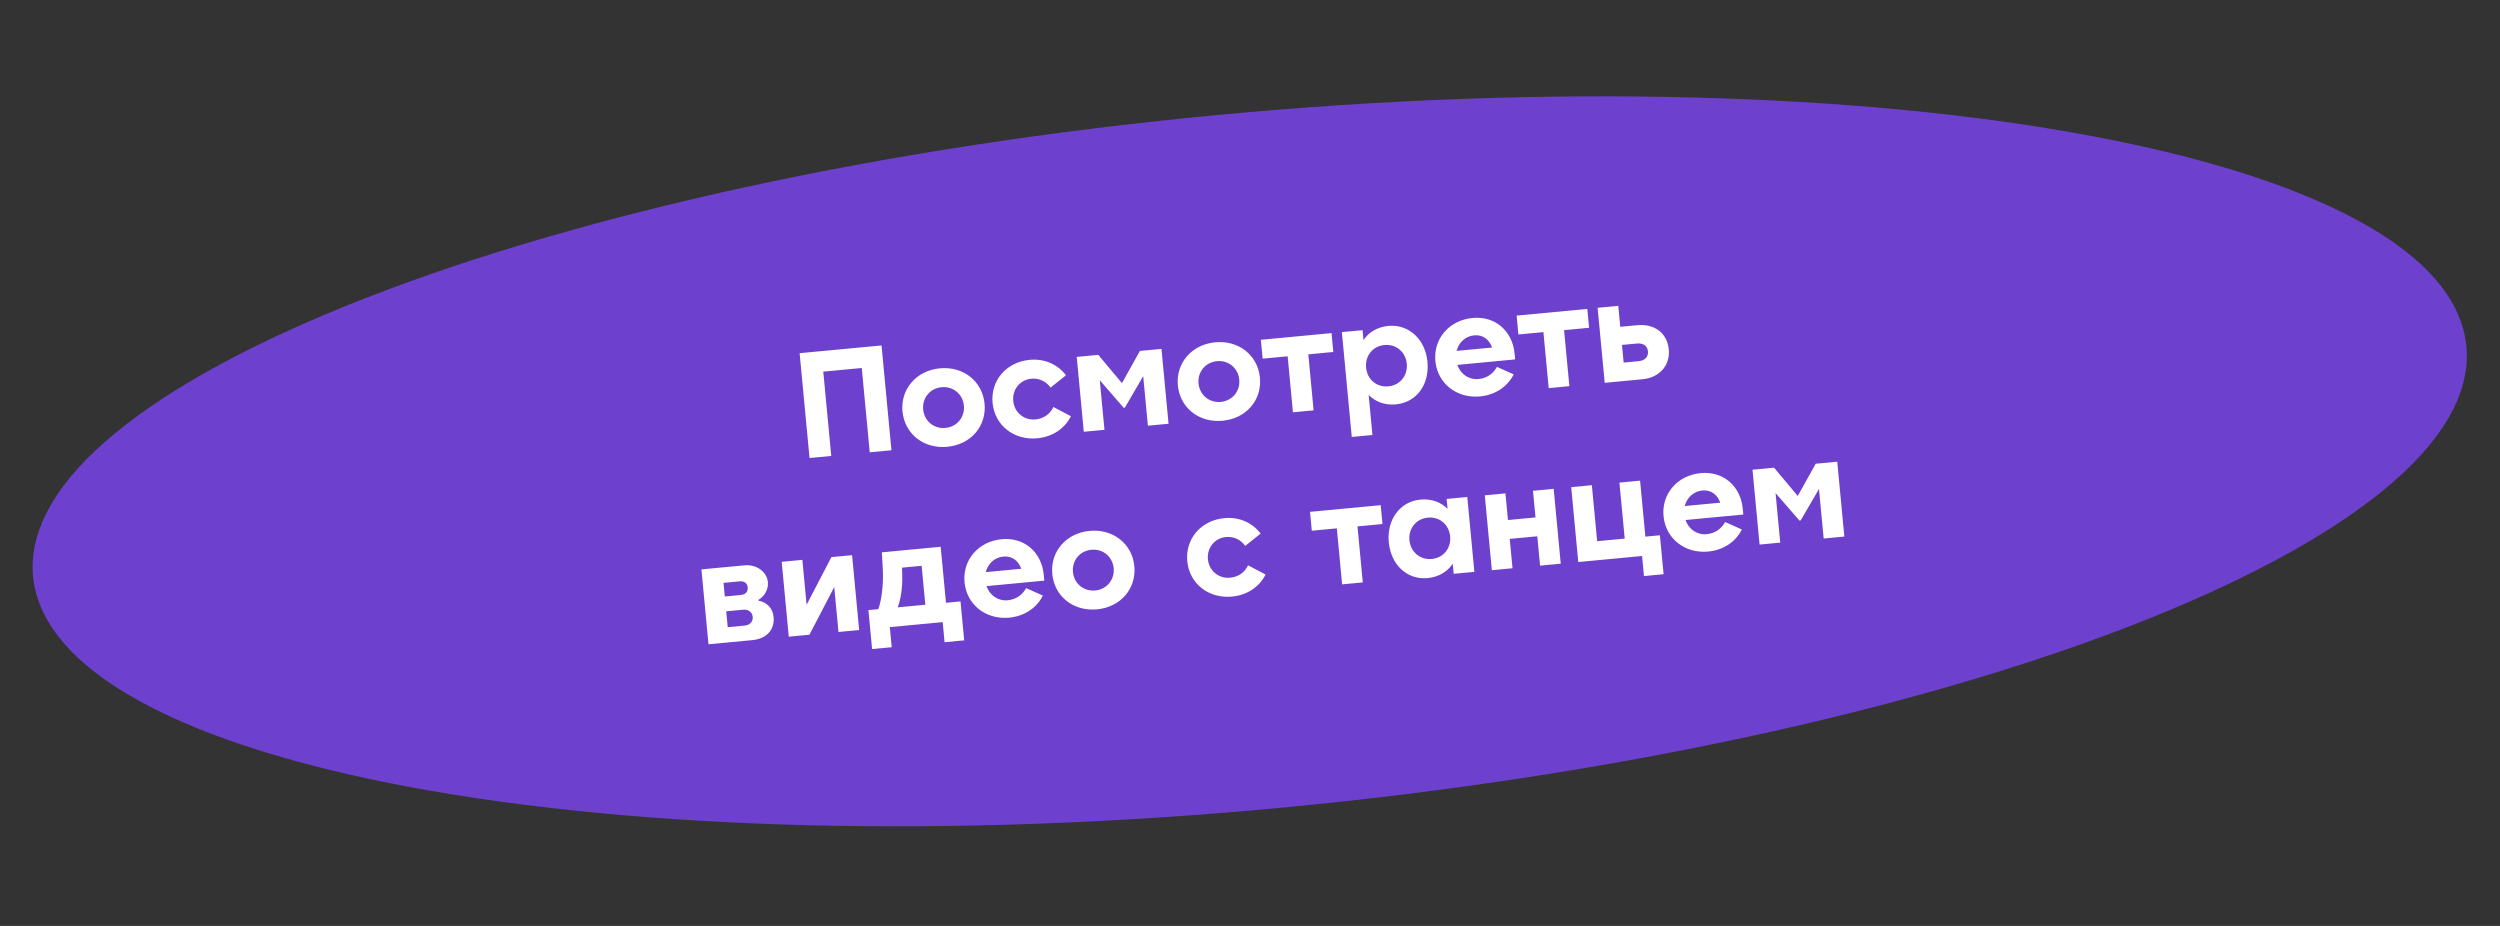 <?xml version="1.0" encoding="UTF-8"?> <svg xmlns="http://www.w3.org/2000/svg" width="270" height="100" viewBox="0 0 270 100" fill="none"><rect x="0" y="0" width="270" height="100" fill="#333333" stroke="none"/><path d="M131.623 14.416C167.777 10.998 200.829 12.082 225.019 16.559C237.128 18.8 246.901 21.871 253.712 25.575C260.599 29.32 263.987 33.438 264.38 37.587C264.772 41.737 262.216 46.416 256.153 51.386C250.156 56.3 241.132 61.148 229.658 65.619C206.736 74.551 174.473 81.811 138.319 85.23C102.164 88.649 69.112 87.564 44.922 83.087C32.813 80.846 23.041 77.776 16.229 74.072C9.342 70.327 5.955 66.209 5.563 62.06C5.17 57.91 7.726 53.231 13.788 48.261C19.785 43.347 28.809 38.498 40.283 34.027C63.205 25.096 95.468 17.835 131.623 14.416Z" fill="#6D41CD" stroke="#6D41CD" stroke-width="4"></path><path d="M95.206 37.308L96.276 48.628L93.931 48.85L93.07 39.745L88.914 40.138L89.775 49.243L87.43 49.465L86.359 38.144L95.206 37.308ZM106.333 43.598C106.562 46.024 104.857 48.013 102.302 48.254C99.763 48.494 97.7 46.862 97.47 44.436C97.242 42.026 98.962 40.02 101.501 39.78C104.056 39.538 106.105 41.188 106.333 43.598ZM104.101 43.809C103.985 42.58 102.955 41.699 101.693 41.818C100.432 41.937 99.586 42.996 99.702 44.225C99.818 45.454 100.848 46.336 102.109 46.217C103.371 46.097 104.217 45.038 104.101 43.809ZM115.124 40.532L113.455 41.864C113.001 41.205 112.247 40.82 111.39 40.901C110.144 41.019 109.314 42.076 109.431 43.305C109.547 44.534 110.577 45.416 111.838 45.297C112.744 45.211 113.429 44.689 113.767 43.956L115.656 44.952C115.012 46.253 113.713 47.175 112.031 47.334C109.492 47.575 107.427 45.926 107.199 43.516C106.971 41.107 108.674 39.102 111.197 38.863C112.847 38.707 114.248 39.374 115.124 40.532ZM121.357 44.038L118.776 41.067L119.282 46.42L117.05 46.631L116.286 38.545L118.615 38.325L121.171 41.379L123.11 37.9L125.439 37.68L126.204 45.766L123.972 45.977L123.466 40.624L121.487 44.025L121.357 44.038ZM136.071 40.786C136.301 43.212 134.596 45.201 132.041 45.442C129.502 45.682 127.438 44.05 127.209 41.624C126.981 39.215 128.7 37.208 131.239 36.968C133.795 36.727 135.843 38.377 136.071 40.786ZM133.839 40.997C133.723 39.768 132.693 38.886 131.432 39.006C130.171 39.125 129.324 40.184 129.441 41.413C129.557 42.642 130.587 43.524 131.848 43.405C133.109 43.285 133.956 42.226 133.839 40.997ZM139.638 44.528L139.066 38.48L136.365 38.735L136.172 36.697L143.806 35.976L143.998 38.013L141.298 38.269L141.869 44.317L139.638 44.528ZM154.167 39.075C154.394 41.485 153.031 43.458 150.751 43.673C149.57 43.785 148.554 43.391 147.816 42.662L148.224 46.98L145.992 47.191L144.922 35.87L147.154 35.659L147.255 36.727C147.843 35.871 148.753 35.312 149.949 35.199C152.149 34.991 153.937 36.649 154.167 39.075ZM147.536 39.702C147.652 40.931 148.636 41.85 149.946 41.726C151.24 41.604 152.051 40.515 151.935 39.286C151.819 38.057 150.818 37.14 149.524 37.262C148.214 37.386 147.42 38.473 147.536 39.702ZM159.035 34.34C161.509 34.106 163.348 35.776 163.576 38.185L163.635 38.816L157.393 39.407C157.73 40.386 158.624 41.036 159.675 40.937C160.645 40.845 161.311 40.292 161.672 39.622L163.478 40.43C162.834 41.731 161.518 42.655 159.852 42.813C157.313 43.053 155.249 41.404 155.021 38.994C154.793 36.585 156.512 34.578 159.035 34.34ZM159.212 36.216C158.258 36.306 157.54 36.994 157.315 37.896L161.148 37.534C160.839 36.682 160.167 36.126 159.212 36.216ZM167.26 41.916L166.688 35.868L163.987 36.123L163.795 34.086L171.428 33.364L171.621 35.401L168.92 35.657L169.492 41.705L167.26 41.916ZM180.229 37.737C180.392 39.467 179.228 40.785 177.384 40.959L173.309 41.344L172.543 33.242L174.774 33.031L174.989 35.295L176.832 35.121C178.708 34.944 180.063 35.99 180.229 37.737ZM177.981 37.949C177.924 37.351 177.454 37.036 176.791 37.099L175.174 37.252L175.354 39.16L176.971 39.007C177.634 38.945 178.037 38.548 177.981 37.949ZM82.932 62.872C83.005 63.649 82.57 64.391 81.921 64.779L81.93 64.876C82.81 65.038 83.458 65.678 83.547 66.616C83.68 68.023 82.792 68.988 81.24 69.135L76.517 69.581L75.753 61.495L80.41 61.055C81.672 60.936 82.823 61.724 82.932 62.872ZM80.422 67.564C80.988 67.511 81.344 67.134 81.295 66.617C81.248 66.115 80.826 65.796 80.26 65.85L78.433 66.023L78.595 67.737L80.422 67.564ZM80.012 64.258C80.529 64.209 80.794 63.907 80.75 63.438C80.707 62.985 80.39 62.737 79.872 62.786L78.142 62.95L78.281 64.422L80.012 64.258ZM92.024 59.957L92.788 68.043L90.557 68.254L90.098 63.402L87.419 68.55L85.187 68.762L84.423 60.675L86.655 60.464L87.113 65.316L89.792 60.168L92.024 59.957ZM94.856 65.791C95.155 64.98 95.44 63.338 95.342 61.438L95.239 59.653L101.594 59.052L102.166 65.1L103.735 64.952L104.133 69.157L102.014 69.357L101.809 67.19L96.1 67.73L96.305 69.897L94.187 70.097L93.789 65.892L94.856 65.791ZM97.439 62.039C97.492 63.633 97.223 64.931 96.943 65.594L99.935 65.311L99.537 61.106L97.418 61.307L97.439 62.039ZM108.185 58.233C110.659 57.999 112.498 59.669 112.726 62.078L112.785 62.709L106.543 63.299C106.88 64.279 107.774 64.929 108.825 64.829C109.795 64.738 110.461 64.185 110.822 63.515L112.628 64.323C111.984 65.624 110.668 66.548 109.002 66.706C106.463 66.946 104.398 65.297 104.17 62.887C103.943 60.478 105.662 58.471 108.185 58.233ZM108.362 60.109C107.408 60.199 106.69 60.887 106.465 61.789L110.298 61.427C109.989 60.575 109.316 60.019 108.362 60.109ZM122.509 61.153C122.738 63.579 121.033 65.568 118.478 65.809C115.939 66.05 113.876 64.417 113.646 61.991C113.419 59.582 115.138 57.575 117.677 57.335C120.232 57.094 122.281 58.744 122.509 61.153ZM120.277 61.364C120.161 60.135 119.131 59.254 117.87 59.373C116.608 59.492 115.762 60.551 115.878 61.78C115.994 63.009 117.024 63.891 118.286 63.772C119.547 63.653 120.393 62.593 120.277 61.364ZM136.149 57.628L134.48 58.961C134.026 58.302 133.272 57.917 132.414 57.998C131.169 58.115 130.339 59.173 130.455 60.402C130.572 61.631 131.601 62.513 132.863 62.393C133.768 62.308 134.453 61.786 134.792 61.053L136.681 62.049C136.037 63.35 134.737 64.272 133.055 64.431C130.516 64.671 128.451 63.023 128.224 60.613C127.996 58.203 129.699 56.199 132.222 55.96C133.871 55.804 135.272 56.471 136.149 57.628ZM144.948 63.111L144.376 57.062L141.675 57.318L141.483 55.28L149.116 54.558L149.309 56.596L146.608 56.851L147.18 62.9L144.948 63.111ZM156.897 60.888C156.309 61.743 155.384 62.32 154.204 62.431C151.924 62.647 150.214 60.965 149.987 58.555C149.757 56.129 151.203 54.165 153.386 53.959C154.599 53.844 155.598 54.223 156.336 54.953L156.235 53.885L158.467 53.674L159.231 61.76L157 61.971L156.897 60.888ZM152.218 58.344C152.335 59.573 153.335 60.49 154.629 60.368C155.939 60.244 156.733 59.157 156.617 57.928C156.501 56.699 155.517 55.781 154.207 55.904C152.913 56.027 152.102 57.115 152.218 58.344ZM166.328 61.089L166.028 57.919L163.052 58.201L163.352 61.371L161.12 61.582L160.356 53.495L162.588 53.285L162.86 56.163L165.835 55.882L165.563 53.003L167.795 52.792L168.56 60.878L166.328 61.089ZM170.454 60.699L169.69 52.613L171.921 52.402L172.493 58.45L175.469 58.169L174.897 52.12L177.129 51.91L177.701 57.958L179.269 57.81L179.667 62.014L177.548 62.215L177.344 60.048L170.454 60.699ZM183.676 51.095C186.151 50.861 187.989 52.531 188.217 54.94L188.277 55.571L182.034 56.161C182.372 57.141 183.265 57.791 184.316 57.691C185.287 57.6 185.953 57.047 186.313 56.377L188.119 57.185C187.475 58.486 186.16 59.41 184.494 59.567C181.955 59.807 179.89 58.159 179.662 55.749C179.434 53.34 181.154 51.333 183.676 51.095ZM183.854 52.971C182.9 53.061 182.181 53.749 181.957 54.651L185.79 54.289C185.481 53.437 184.808 52.88 183.854 52.971ZM194.342 56.221L191.76 53.251L192.266 58.604L190.035 58.815L189.27 50.729L191.599 50.509L194.156 53.563L196.095 50.084L198.424 49.863L199.188 57.949L196.956 58.16L196.45 52.807L194.471 56.209L194.342 56.221Z" fill="white"></path></svg> 